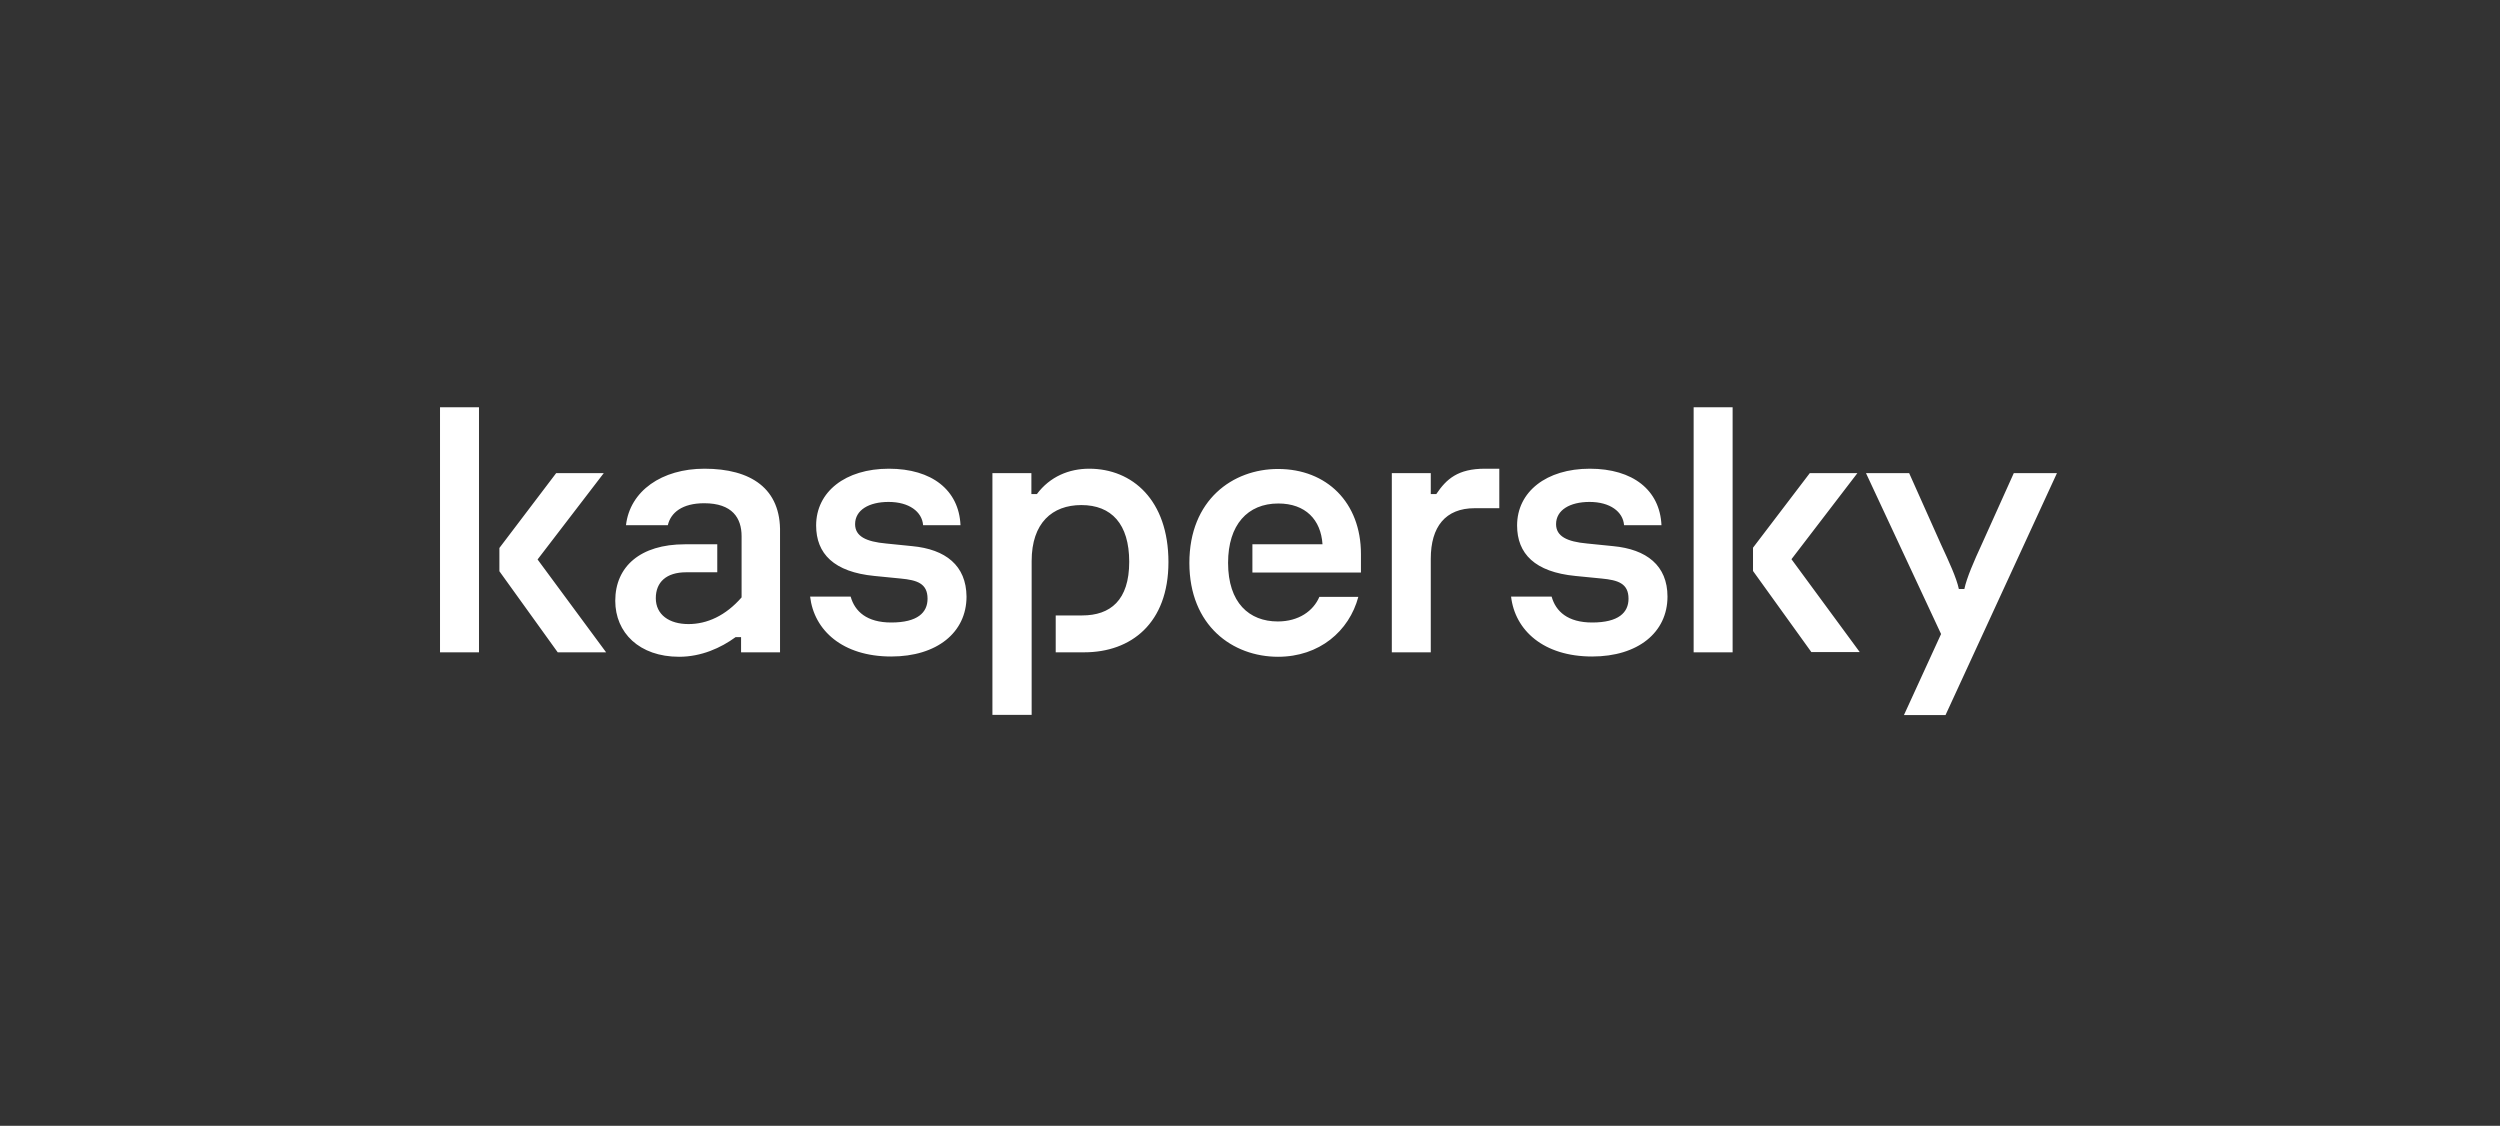 <svg width="302" height="136" viewBox="0 0 302 136" fill="none" xmlns="http://www.w3.org/2000/svg">
<rect x="0" y="0" width="302" height="136" fill="#333333" stroke="none"/>
<path d="M141.148 67.9C141.148 75.293 136.63 78.8 130.974 78.8H127.53V74.345H130.721C134.134 74.345 136.409 72.513 136.409 67.868C136.409 63.287 134.26 61.012 130.627 61.012C127.12 61.012 124.623 63.161 124.623 67.773V86.352H119.884V57.157H124.592V59.685H125.255C126.835 57.568 129.142 56.62 131.575 56.62C136.788 56.62 141.148 60.412 141.148 67.9ZM110.184 65.973L107.056 65.657C104.592 65.435 103.296 64.772 103.296 63.319C103.296 61.612 104.971 60.633 107.341 60.633C109.805 60.633 111.385 61.802 111.511 63.445H116.029C115.84 59.211 112.586 56.62 107.372 56.62C102.127 56.62 98.589 59.401 98.589 63.477C98.589 66.889 100.737 69.1 105.635 69.575L108.826 69.89C110.753 70.08 112.048 70.459 112.048 72.323C112.048 73.998 110.848 75.198 107.657 75.198C104.718 75.198 103.265 73.871 102.759 72.07H97.862C98.336 76.146 101.78 79.306 107.657 79.306C113.186 79.306 116.756 76.399 116.756 72.07C116.725 68.311 114.229 66.352 110.184 65.973ZM159.379 72.102C158.652 73.808 156.883 75.072 154.355 75.072C150.911 75.072 148.352 72.829 148.352 67.995C148.352 63.382 150.721 60.822 154.418 60.822C157.704 60.822 159.568 62.781 159.758 65.751H151.29V69.164H164.402V66.92C164.402 60.696 160.263 56.652 154.387 56.652C148.92 56.652 143.676 60.38 143.676 67.995C143.676 75.609 148.92 79.338 154.387 79.338C159.379 79.338 162.981 76.241 164.086 72.102H159.379ZM85.097 56.62C79.947 56.62 76.093 59.306 75.619 63.445H80.674C81.022 61.928 82.412 60.791 85.066 60.791C88.478 60.791 89.584 62.592 89.584 64.772V72.165C87.657 74.377 85.413 75.388 83.17 75.388C80.832 75.388 79.221 74.251 79.221 72.26C79.221 70.333 80.484 69.132 82.886 69.132H86.646V65.751H82.728C77.356 65.751 74.323 68.437 74.323 72.576C74.323 76.431 77.23 79.338 82.033 79.338C84.718 79.338 87.088 78.263 88.857 76.968H89.521V78.8H94.228V64.361C94.355 59.022 90.721 56.62 85.097 56.62ZM53.154 78.8H57.862V49.195H53.154V78.8ZM72.933 57.157H67.183L60.327 66.194V69.006L67.372 78.8H73.218L64.939 67.584L72.933 57.157ZM243.265 57.157L239.41 65.72C238.462 67.773 237.578 69.796 237.293 71.154H236.63C236.345 69.796 235.429 67.837 234.481 65.783L230.627 57.157H225.413L234.481 76.589L229.995 86.383H235.018L248.478 57.157H243.265ZM224.371 57.157H218.62L211.764 66.162V68.974L218.81 78.769H224.655L216.409 67.552L224.371 57.157ZM194.86 65.973L191.732 65.657C189.268 65.435 187.973 64.772 187.973 63.319C187.973 61.612 189.647 60.633 192.017 60.633C194.481 60.633 196.061 61.802 196.187 63.445H200.706C200.516 59.211 197.262 56.62 192.048 56.62C186.804 56.62 183.265 59.401 183.265 63.477C183.265 66.889 185.413 69.1 190.311 69.575L193.502 69.89C195.429 70.08 196.725 70.459 196.725 72.323C196.725 73.998 195.524 75.198 192.333 75.198C189.394 75.198 187.941 73.871 187.436 72.07H182.538C183.012 76.146 186.456 79.306 192.333 79.306C197.862 79.306 201.432 76.399 201.432 72.07C201.432 68.311 198.905 66.352 194.86 65.973ZM204.592 78.8H209.3V49.195H204.592V78.8ZM173.502 59.685H172.838V57.157H168.131V78.8H172.838V67.489C172.838 63.635 174.608 61.391 178.146 61.391H181.116V56.62H179.379C176.124 56.62 174.734 57.852 173.502 59.685Z" fill="white"/>
</svg>
